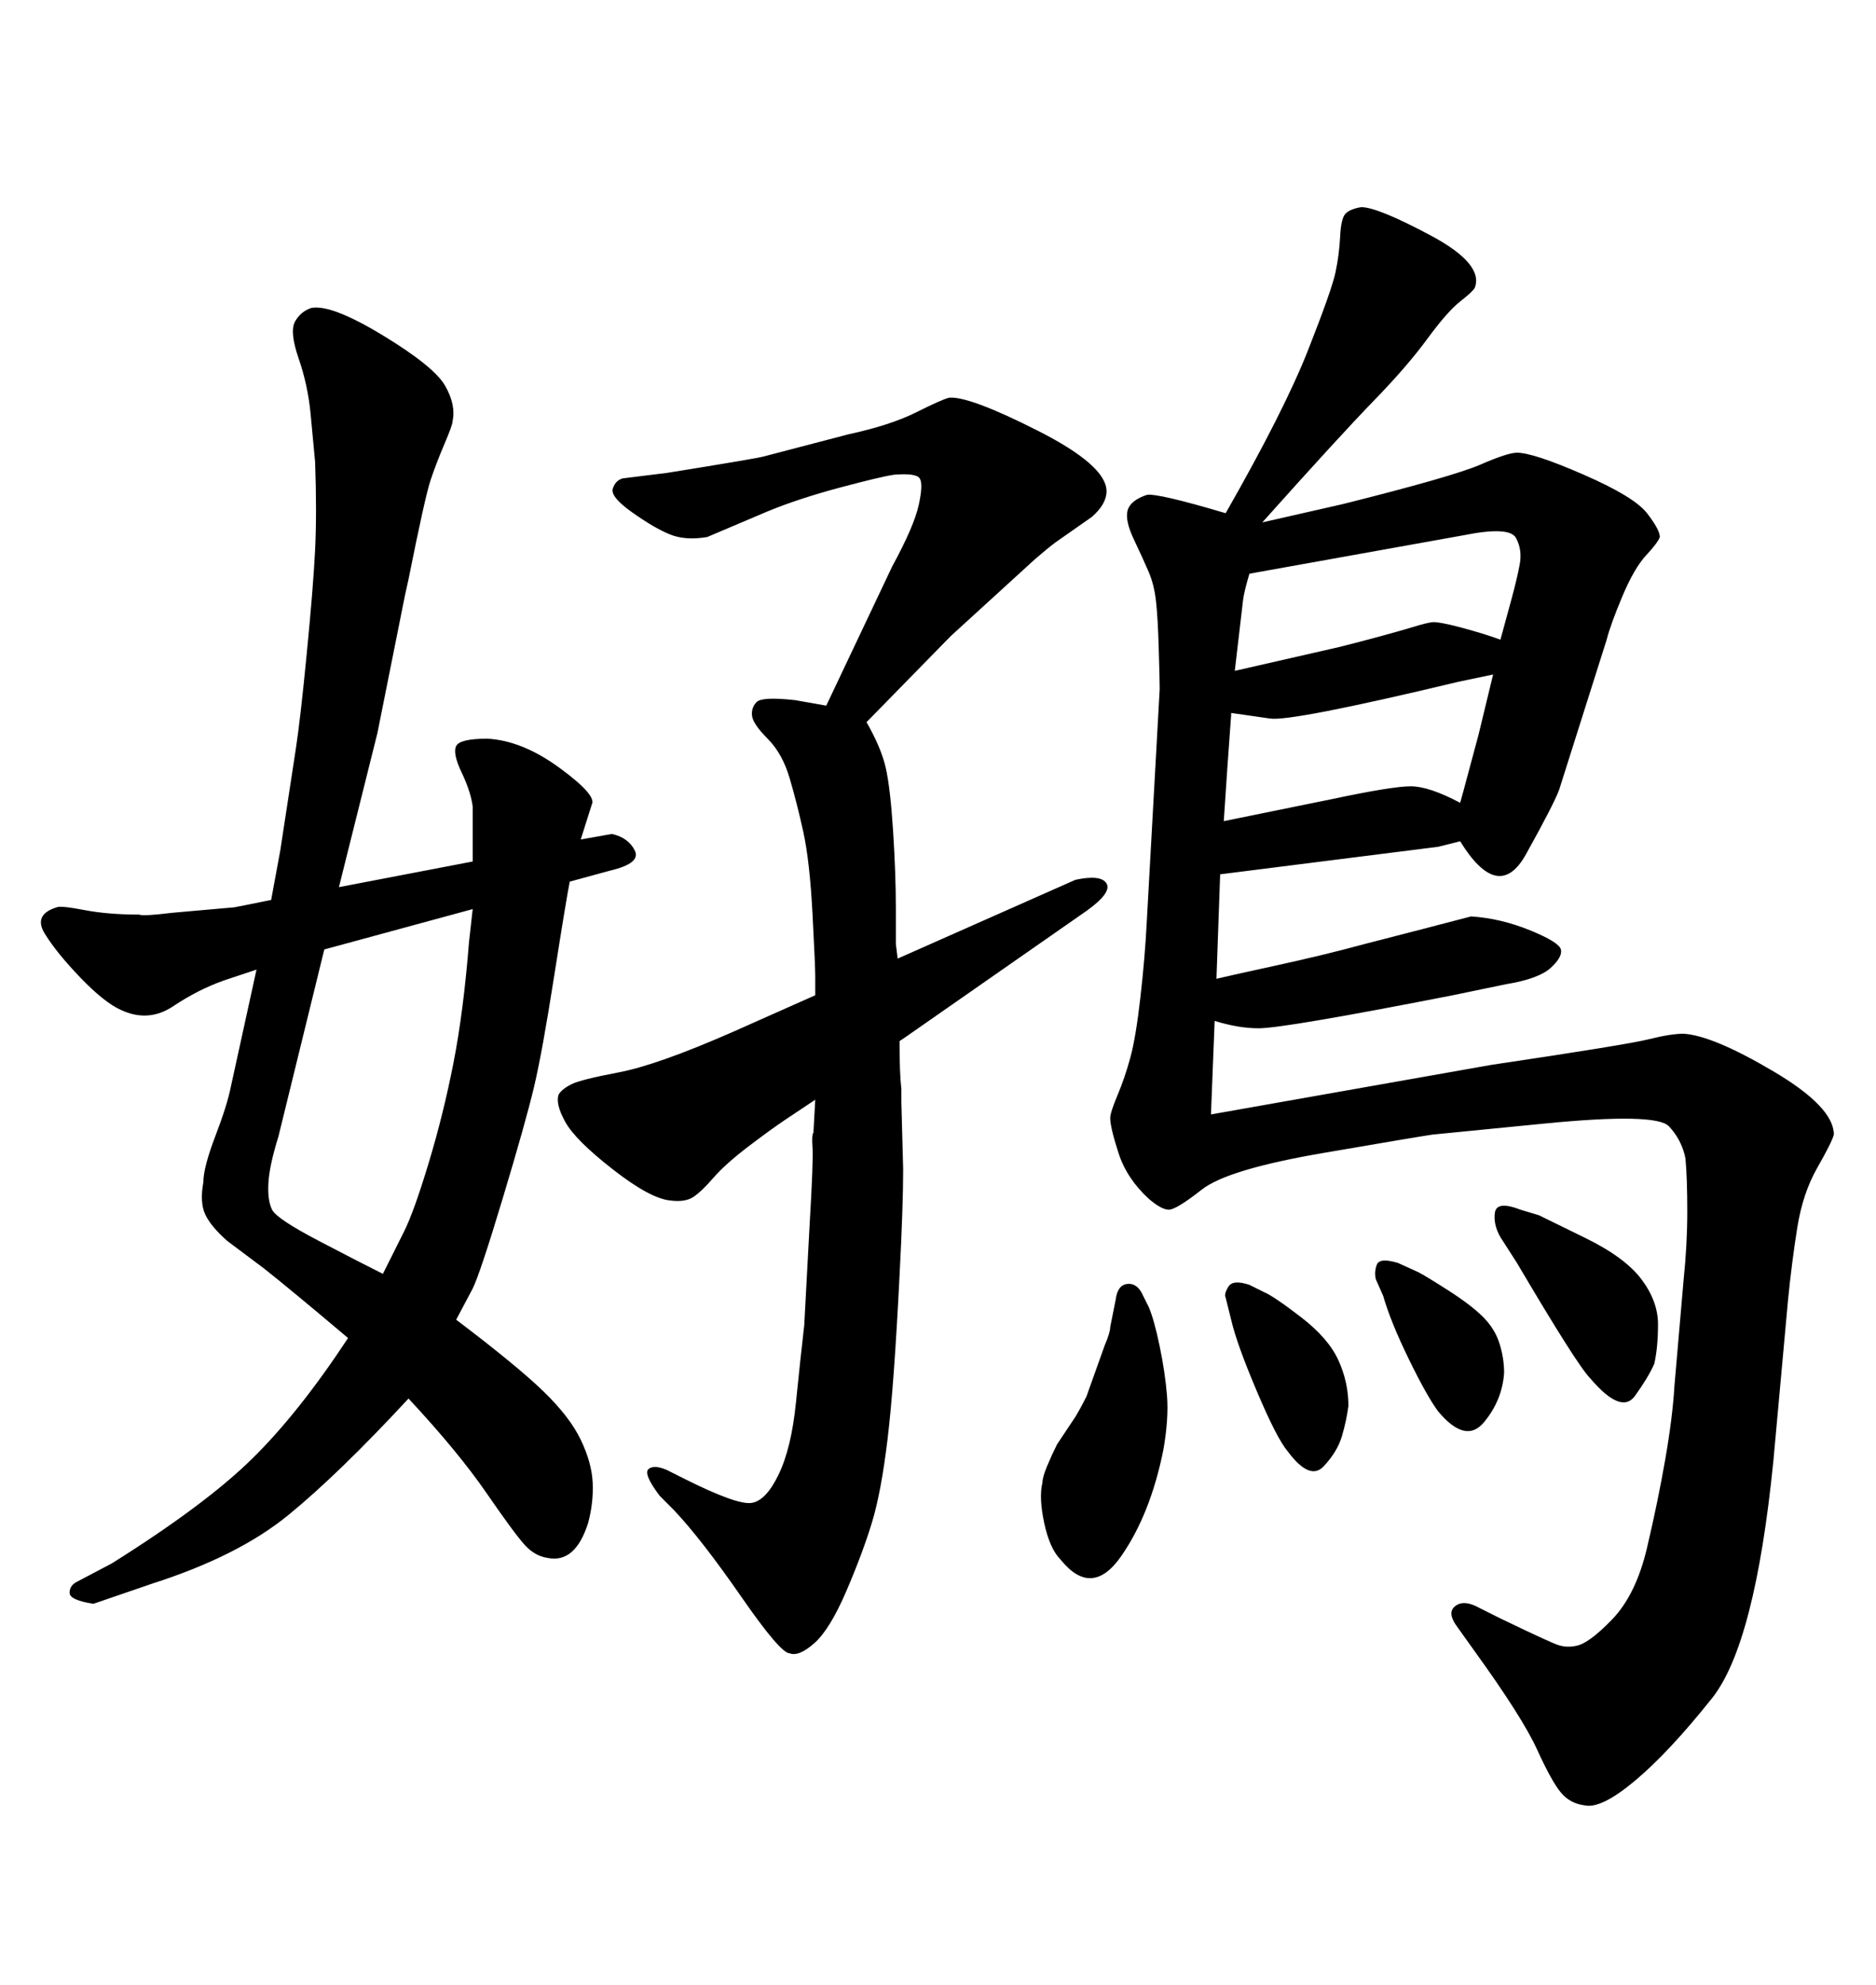 <svg xmlns="http://www.w3.org/2000/svg" xmlns:xlink="http://www.w3.org/1999/xlink" width="300" height="317.285"><path d="M144.73 165.82L143.85 166.41Q143.85 171.68 144.14 174.02L144.14 174.02L144.14 176.07L144.43 186.91Q144.43 192.77 143.85 203.91L143.85 203.91Q142.97 221.48 141.94 229.98Q140.92 238.48 139.45 243.31Q137.99 248.14 135.35 254.30Q132.71 260.45 130.22 262.65Q127.73 264.84 126.27 264.26L126.27 264.26Q124.80 264.26 118.51 255.18Q112.21 246.09 107.81 241.41L107.81 241.41L105.47 239.06Q102.83 235.55 103.71 234.81Q104.59 234.08 106.64 234.96L106.64 234.96L109.57 236.43Q117.77 240.53 120.12 240.23L120.12 240.23Q122.46 239.94 124.51 235.69Q126.56 231.45 127.29 224.12Q128.03 216.80 128.61 211.82L128.61 211.82L129.49 195.41Q130.08 185.45 129.93 183.40Q129.79 181.35 130.08 181.05L130.08 181.05L130.37 175.78Q127.73 177.54 125.54 179.00Q123.34 180.47 119.68 183.25Q116.02 186.04 114.11 188.23Q112.21 190.43 110.89 191.31Q109.57 192.19 107.23 191.89L107.23 191.89Q104.00 191.60 98.00 186.91Q91.99 182.23 90.38 179.30Q88.77 176.37 89.36 174.90L89.36 174.90Q89.94 174.02 91.41 173.29Q92.87 172.56 99.02 171.39Q105.18 170.21 117.19 164.94L117.19 164.94L130.37 159.08Q130.37 157.62 130.37 156.01Q130.37 154.39 129.93 146.04Q129.49 137.70 128.47 133.01Q127.44 128.32 126.27 124.37Q125.10 120.41 122.75 118.07Q120.41 115.72 120.26 114.40Q120.12 113.09 121.00 112.21Q121.88 111.33 127.15 111.91L127.15 111.91L132.13 112.79L142.68 90.53Q146.19 84.08 146.92 80.71Q147.66 77.34 147.07 76.46Q146.48 75.59 142.97 75.88L142.97 75.88Q140.92 76.17 134.33 77.93Q127.73 79.69 122.75 81.74L122.75 81.74L113.09 85.84Q109.57 86.43 107.08 85.40Q104.59 84.38 101.07 81.88Q97.56 79.39 98.00 78.08Q98.44 76.76 99.61 76.46L99.61 76.46L106.64 75.59Q121.29 73.24 122.17 72.95L122.17 72.95L135.64 69.43Q142.38 67.97 146.48 65.92Q150.59 63.87 151.76 63.57L151.76 63.57Q154.98 63.28 165.97 68.85Q176.95 74.41 176.95 78.52L176.95 78.52Q176.95 80.57 174.61 82.62L174.61 82.62L168.75 86.72Q167.58 87.60 165.53 89.36L165.53 89.36L152.05 101.66L138.57 115.43Q140.92 119.53 141.65 122.75Q142.38 125.98 142.82 132.86Q143.26 139.75 143.26 145.17Q143.26 150.59 143.26 150.88L143.26 150.88L143.55 153.22L171.97 140.63Q176.07 139.75 176.95 141.21Q177.83 142.68 173.73 145.61L173.73 145.61L144.73 165.82ZM233.50 134.47L233.50 134.47L229.98 135.35L195.12 139.75L194.53 156.45Q195.70 156.15 203.76 154.39Q211.82 152.64 218.26 150.88L218.26 150.88L227.34 148.54L235.25 146.48Q239.94 146.78 244.63 148.68Q249.32 150.59 249.61 151.76Q249.90 152.93 248.00 154.69Q246.09 156.45 240.82 157.32L240.82 157.32L232.32 159.08Q205.37 164.36 201.27 164.36L201.27 164.36Q198.05 164.36 194.24 163.18L194.24 163.18L193.65 178.13L238.48 170.21Q260.16 166.99 263.67 166.11Q267.19 165.23 269.24 165.23L269.24 165.23Q273.93 165.53 283.59 171.24Q293.26 176.95 293.26 181.35L293.26 181.35Q292.97 182.52 290.63 186.62Q288.28 190.72 287.40 196.29Q286.52 201.86 285.94 207.71L285.94 207.71L283.59 233.50Q280.66 262.79 273.78 271.44Q266.89 280.08 261.47 284.62Q256.05 289.16 253.42 288.57L253.42 288.57Q251.07 288.28 249.61 286.52Q248.14 284.77 245.80 279.64Q243.46 274.51 235.84 263.96L235.84 263.96L232.91 259.86Q231.45 257.81 232.62 256.79Q233.79 255.76 235.84 256.64L235.84 256.64L239.94 258.69Q247.85 262.50 249.17 262.94Q250.49 263.38 251.95 263.09L251.95 263.09Q254.00 262.79 257.81 258.84Q261.62 254.88 263.38 247.41Q265.14 239.94 266.31 233.20Q267.48 226.46 267.77 221.48L267.77 221.48L269.24 204.49Q269.82 198.93 269.82 193.65Q269.82 188.38 269.53 185.16L269.53 185.16Q268.95 182.23 266.89 180.03Q264.84 177.83 246.97 179.59L246.97 179.59L229.10 181.35Q227.05 181.64 211.67 184.28Q196.29 186.91 192.19 190.14Q188.09 193.36 186.91 193.36Q185.74 193.36 183.69 191.60L183.69 191.60Q180.18 188.38 178.86 184.28Q177.54 180.18 177.54 178.71L177.54 178.71Q177.54 177.83 178.71 175.05Q179.88 172.27 180.76 169.04Q181.64 165.82 182.37 159.38Q183.11 152.93 183.40 147.07L183.40 147.07L185.45 110.16Q185.45 108.69 185.30 103.71Q185.16 98.73 184.86 96.09Q184.57 93.46 183.69 91.41Q182.81 89.36 181.35 86.28Q179.88 83.20 180.32 81.59Q180.76 79.98 183.40 79.10L183.40 79.10Q185.16 78.81 196.00 82.03L196.00 82.03Q205.37 65.63 209.18 55.96Q212.99 46.29 213.57 43.51Q214.16 40.72 214.31 37.79Q214.45 34.86 215.19 34.13Q215.92 33.40 217.68 33.11L217.68 33.11Q220.31 33.11 228.81 37.65Q237.30 42.19 235.84 46.00L235.84 46.00Q235.55 46.58 233.50 48.19Q231.45 49.80 228.22 54.20Q225 58.59 219.73 64.01Q214.45 69.43 201.86 83.50L201.86 83.50L214.75 80.57Q232.32 76.17 236.72 74.27Q241.11 72.36 242.58 72.36L242.58 72.36Q245.21 72.36 253.27 75.88Q261.33 79.39 263.38 82.03Q265.43 84.67 265.43 85.84L265.43 85.84Q265.14 86.72 263.23 88.77Q261.33 90.82 259.42 95.36Q257.52 99.90 256.93 102.25L256.93 102.25L249.32 126.27Q248.44 128.61 244.04 136.52Q239.65 144.43 233.50 134.47ZM197.46 107.23L197.46 107.23L214.16 103.42Q217.68 102.54 220.90 101.66Q224.12 100.78 226.03 100.20Q227.93 99.61 228.96 99.46Q229.98 99.32 233.79 100.34Q237.60 101.37 239.94 102.25L239.94 102.25L241.70 95.80Q242.58 92.58 243.02 90.23Q243.46 87.89 242.43 85.99Q241.41 84.08 234.08 85.55L234.08 85.55L199.80 91.70Q198.93 94.63 198.78 95.95Q198.63 97.27 197.46 107.23ZM195.70 131.25L195.70 131.25L212.99 127.73Q222.66 125.68 225.59 125.68Q228.52 125.68 233.50 128.32L233.50 128.32Q234.08 126.27 234.38 125.10L234.38 125.10L236.43 117.48L238.77 107.81L233.20 108.98Q206.25 115.43 203.03 114.84L203.03 114.84L196.88 113.96L196.88 114.26Q196.29 122.17 195.70 131.25ZM243.16 193.36L243.16 193.36L246.09 194.24Q247.27 194.82 253.56 197.90Q259.86 200.98 262.50 204.49Q265.14 208.01 265.14 211.67Q265.14 215.33 264.55 217.97L264.55 217.97Q263.67 220.02 261.47 223.10Q259.28 226.17 254.30 220.31L254.30 220.31Q252.25 218.26 242.58 201.86L242.58 201.86L239.94 197.75Q238.77 195.70 239.06 193.80Q239.36 191.89 243.16 193.36ZM65.33 223.54L65.33 223.54Q54.20 235.55 46.14 242.14Q38.09 248.73 24.32 253.13L24.32 253.13L14.94 256.35Q11.13 255.76 11.13 254.59Q11.13 253.42 12.30 252.83L12.30 252.83L17.87 249.90Q32.81 240.53 40.28 233.20Q47.75 225.88 55.66 213.87L55.66 213.87Q46.29 205.96 42.19 202.73L42.19 202.73L36.33 198.34Q33.69 196.00 32.81 194.09Q31.93 192.19 32.52 188.96L32.52 188.96Q32.52 186.62 34.42 181.64Q36.33 176.66 36.91 173.73L36.91 173.73L41.02 154.98L35.74 156.74Q31.64 158.20 27.69 160.84Q23.73 163.48 19.34 161.43L19.34 161.43Q16.70 160.25 12.89 156.30Q9.08 152.34 7.18 149.27Q5.27 146.19 9.08 145.02L9.08 145.02Q9.67 144.73 13.48 145.46Q17.29 146.19 22.27 146.19L22.27 146.19Q22.85 146.48 27.54 145.90L27.54 145.90L37.50 145.02L43.36 143.85L44.82 135.94Q46.58 124.51 47.31 119.68Q48.05 114.84 49.07 104.30Q50.10 93.75 50.39 87.89Q50.68 82.03 50.39 73.83L50.39 73.83Q50.10 70.61 49.66 66.06Q49.22 61.52 47.75 57.28Q46.29 53.03 47.17 51.42Q48.05 49.80 49.80 49.22L49.80 49.22Q53.03 48.63 61.23 53.61Q69.43 58.59 71.19 61.67Q72.95 64.75 72.36 67.38L72.36 67.38Q72.36 67.97 71.04 71.04Q69.73 74.12 68.85 76.76Q67.97 79.39 65.33 92.58L65.33 92.58L64.75 95.21L60.35 117.19L54.20 141.80L75.59 137.70Q75.59 135.06 75.59 132.71Q75.59 130.37 75.59 128.91L75.59 128.91Q75.29 126.56 73.83 123.49Q72.36 120.41 72.95 119.24Q73.54 118.07 77.93 118.07L77.93 118.07Q83.50 118.36 89.50 122.75Q95.51 127.15 94.63 128.61L94.63 128.61L92.87 134.18L97.85 133.30Q100.49 133.89 101.51 135.94Q102.54 137.99 97.56 139.16L97.56 139.16L91.11 140.92Q90.53 143.85 88.62 156.01Q86.72 168.16 85.40 173.73Q84.08 179.30 80.42 191.46Q76.76 203.61 75.59 205.96L75.59 205.96L72.95 210.94Q82.62 218.26 86.87 222.36Q91.11 226.46 92.87 230.13Q94.63 233.79 94.78 237.01Q94.92 240.23 94.04 243.46L94.04 243.46Q91.99 249.90 87.60 249.02L87.60 249.02Q85.55 248.73 83.94 246.97Q82.32 245.21 77.78 238.62Q73.24 232.03 65.33 223.54ZM75.59 145.31L51.86 151.76L44.53 181.64Q43.07 186.33 42.92 189.11Q42.77 191.89 43.51 193.36Q44.24 194.82 50.98 198.34Q57.71 201.86 61.23 203.61L61.23 203.61Q62.99 200.10 64.60 196.88Q66.21 193.65 68.55 185.89Q70.90 178.13 72.51 169.92Q74.12 161.72 75 150.59L75 150.59L75.59 145.31ZM199.80 205.37L199.80 205.37L202.15 206.54Q203.61 207.13 208.01 210.50Q212.40 213.87 214.01 217.38Q215.63 220.90 215.63 224.71L215.63 224.71Q215.33 227.05 214.60 229.54Q213.87 232.03 211.67 234.38Q209.47 236.72 205.96 232.03L205.96 232.03Q204.20 229.98 200.98 222.36Q197.75 214.75 196.88 210.94L196.88 210.94L196.00 207.42Q195.70 206.84 196.44 205.66Q197.17 204.49 199.80 205.37ZM182.81 207.13L182.81 207.13L183.69 208.89Q184.57 210.94 185.45 215.19Q186.33 219.43 186.62 223.10Q186.91 226.76 186.04 231.74L186.04 231.74Q183.98 241.99 179.30 248.73Q174.61 255.47 169.63 249.32L169.63 249.32Q167.87 247.56 166.99 243.46Q166.11 239.36 166.70 237.01L166.70 237.01Q166.70 236.13 167.43 234.38Q168.16 232.62 169.04 230.86L169.04 230.86L171.97 226.46Q172.85 225 173.73 223.24L173.73 223.24L176.66 215.04Q177.54 212.99 177.54 212.11L177.54 212.11L178.42 207.71Q178.71 205.37 180.32 205.22Q181.93 205.08 182.81 207.13ZM223.54 201.86L223.54 201.86L226.76 203.32Q227.93 203.91 231.59 206.25Q235.25 208.59 237.16 210.50Q239.06 212.40 239.79 214.75Q240.53 217.09 240.53 219.43L240.53 219.43Q240.23 223.83 237.30 227.34Q234.38 230.86 229.98 225.59L229.98 225.59Q228.22 223.24 225.29 217.24Q222.36 211.23 221.19 207.13L221.19 207.13L220.02 204.49Q219.73 203.32 220.17 202.15Q220.61 200.98 223.54 201.86Z"/></svg>